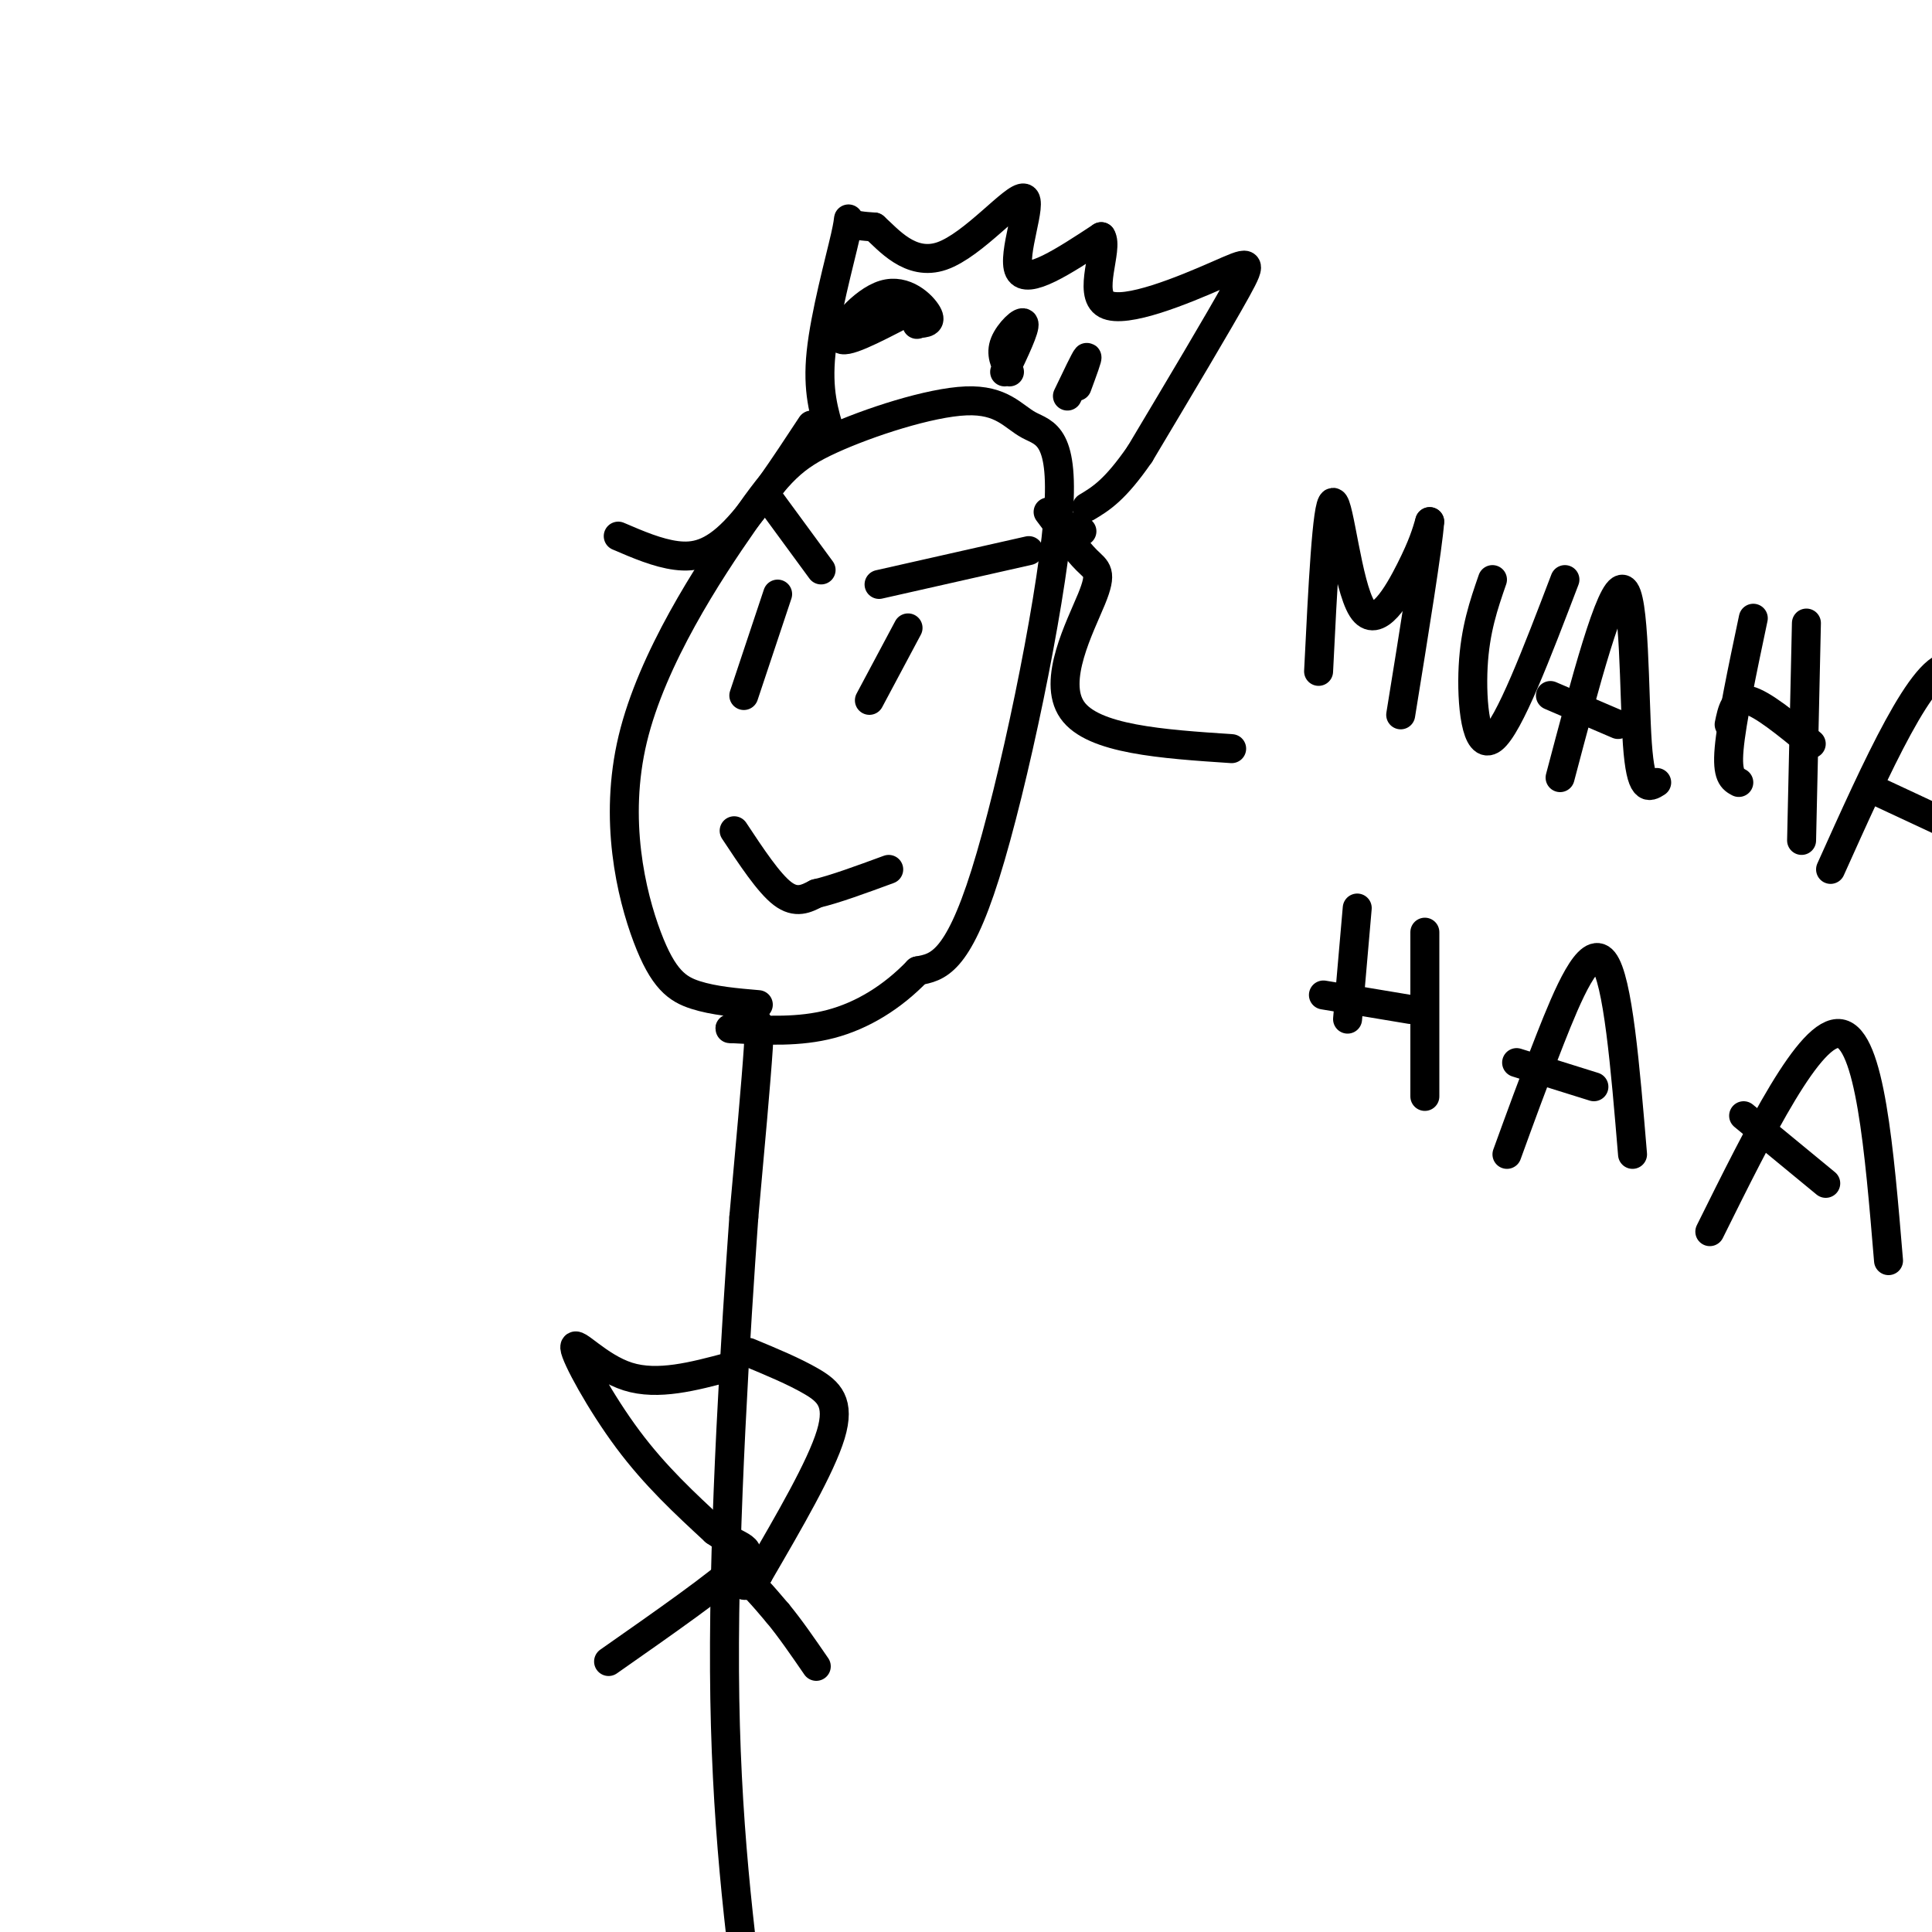 <svg viewBox='0 0 400 400' version='1.1' xmlns='http://www.w3.org/2000/svg' xmlns:xlink='http://www.w3.org/1999/xlink'><g fill='none' stroke='#000000' stroke-width='6' stroke-linecap='round' stroke-linejoin='round'><path d='M157,208c-4.615,-0.396 -9.231,-0.792 -13,-2c-3.769,-1.208 -6.692,-3.226 -10,-12c-3.308,-8.774 -7.003,-24.302 -3,-41c4.003,-16.698 15.702,-34.566 23,-45c7.298,-10.434 10.194,-13.435 18,-17c7.806,-3.565 20.523,-7.696 28,-8c7.477,-0.304 9.716,3.217 13,5c3.284,1.783 7.615,1.826 6,20c-1.615,18.174 -9.176,54.478 -15,73c-5.824,18.522 -9.912,19.261 -14,20'/><path d='M190,201c-5.289,5.511 -11.511,9.289 -18,11c-6.489,1.711 -13.244,1.356 -20,1'/><path d='M152,213c-2.571,0.048 1.000,-0.333 3,-1c2.000,-0.667 2.429,-1.619 2,5c-0.429,6.619 -1.714,20.810 -3,35'/><path d='M154,252c-1.622,22.956 -4.178,62.844 -4,94c0.178,31.156 3.089,53.578 6,76'/><path d='M151,283c-7.411,1.976 -14.821,3.952 -21,2c-6.179,-1.952 -11.125,-7.833 -11,-6c0.125,1.833 5.321,11.381 11,19c5.679,7.619 11.839,13.310 18,19'/><path d='M148,317c5.111,3.622 8.889,3.178 5,7c-3.889,3.822 -15.444,11.911 -27,20'/><path d='M155,280c4.711,1.956 9.422,3.911 13,6c3.578,2.089 6.022,4.311 4,11c-2.022,6.689 -8.511,17.844 -15,29'/><path d='M157,326c-3.311,4.422 -4.089,0.978 -3,1c1.089,0.022 4.044,3.511 7,7'/><path d='M161,334c2.500,3.000 5.250,7.000 8,11'/><path d='M152,172c3.583,5.417 7.167,10.833 10,13c2.833,2.167 4.917,1.083 7,0'/><path d='M169,185c3.667,-0.833 9.333,-2.917 15,-5'/><path d='M188,130c0.000,0.000 -8.000,15.000 -8,15'/><path d='M161,123c0.000,0.000 -7.000,21.000 -7,21'/><path d='M159,103c0.000,0.000 11.000,15.000 11,15'/><path d='M182,121c0.000,0.000 31.000,-7.000 31,-7'/><path d='M172,90c-1.411,-4.565 -2.821,-9.131 -2,-17c0.821,-7.869 3.875,-19.042 5,-24c1.125,-4.958 0.321,-3.702 1,-3c0.679,0.702 2.839,0.851 5,1'/><path d='M181,47c2.844,2.502 7.453,8.258 14,6c6.547,-2.258 15.032,-12.531 17,-12c1.968,0.531 -2.581,11.866 -1,15c1.581,3.134 9.290,-1.933 17,-7'/><path d='M228,49c1.590,2.391 -2.935,11.868 1,14c3.935,2.132 16.329,-3.080 23,-6c6.671,-2.920 7.620,-3.549 4,3c-3.620,6.549 -11.810,20.274 -20,34'/><path d='M236,94c-5.167,7.500 -8.083,9.250 -11,11'/><path d='M223,109c0.000,0.000 1.000,1.000 1,1'/><path d='M187,65c-6.232,3.238 -12.464,6.476 -13,5c-0.536,-1.476 4.625,-7.667 9,-9c4.375,-1.333 7.964,2.190 9,4c1.036,1.810 -0.482,1.905 -2,2'/><path d='M190,67c-0.333,0.333 -0.167,0.167 0,0'/><path d='M209,77c-0.956,-1.867 -1.911,-3.733 -1,-6c0.911,-2.267 3.689,-4.933 4,-4c0.311,0.933 -1.844,5.467 -4,10'/><path d='M221,82c1.833,-3.833 3.667,-7.667 4,-8c0.333,-0.333 -0.833,2.833 -2,6'/><path d='M168,88c-5.689,8.644 -11.378,17.289 -16,22c-4.622,4.711 -8.178,5.489 -12,5c-3.822,-0.489 -7.911,-2.244 -12,-4'/><path d='M217,106c2.952,3.958 5.905,7.917 8,10c2.095,2.083 3.333,2.292 1,8c-2.333,5.708 -8.238,16.917 -4,23c4.238,6.083 18.619,7.042 33,8'/><path d='M273,139c0.863,-17.458 1.726,-34.917 3,-35c1.274,-0.083 2.958,17.208 6,22c3.042,4.792 7.440,-2.917 10,-8c2.560,-5.083 3.280,-7.542 4,-10'/><path d='M296,108c-0.333,5.000 -3.167,22.500 -6,40'/><path d='M309,120c-1.800,5.200 -3.600,10.400 -4,18c-0.400,7.600 0.600,17.600 4,15c3.400,-2.600 9.200,-17.800 15,-33'/><path d='M323,161c5.244,-19.844 10.489,-39.689 13,-39c2.511,0.689 2.289,21.911 3,32c0.711,10.089 2.356,9.044 4,8'/><path d='M321,144c0.000,0.000 14.000,6.000 14,6'/><path d='M363,128c-2.250,10.667 -4.500,21.333 -5,27c-0.500,5.667 0.750,6.333 2,7'/><path d='M374,129c0.000,0.000 -1.000,45.000 -1,45'/><path d='M358,150c0.583,-2.833 1.167,-5.667 4,-5c2.833,0.667 7.917,4.833 13,9'/><path d='M379,180c9.667,-21.500 19.333,-43.000 25,-42c5.667,1.000 7.333,24.500 9,48'/><path d='M389,164c0.000,0.000 15.000,7.000 15,7'/><path d='M281,188c0.000,0.000 -2.000,23.000 -2,23'/><path d='M295,193c0.000,0.000 0.000,34.000 0,34'/><path d='M274,206c0.000,0.000 18.000,3.000 18,3'/><path d='M312,239c2.711,-7.467 5.422,-14.933 9,-24c3.578,-9.067 8.022,-19.733 11,-16c2.978,3.733 4.489,21.867 6,40'/><path d='M314,220c0.000,0.000 16.000,5.000 16,5'/><path d='M354,255c10.417,-21.000 20.833,-42.000 27,-41c6.167,1.000 8.083,24.000 10,47'/><path d='M361,231c0.000,0.000 17.000,14.000 17,14'/></g>
</svg>